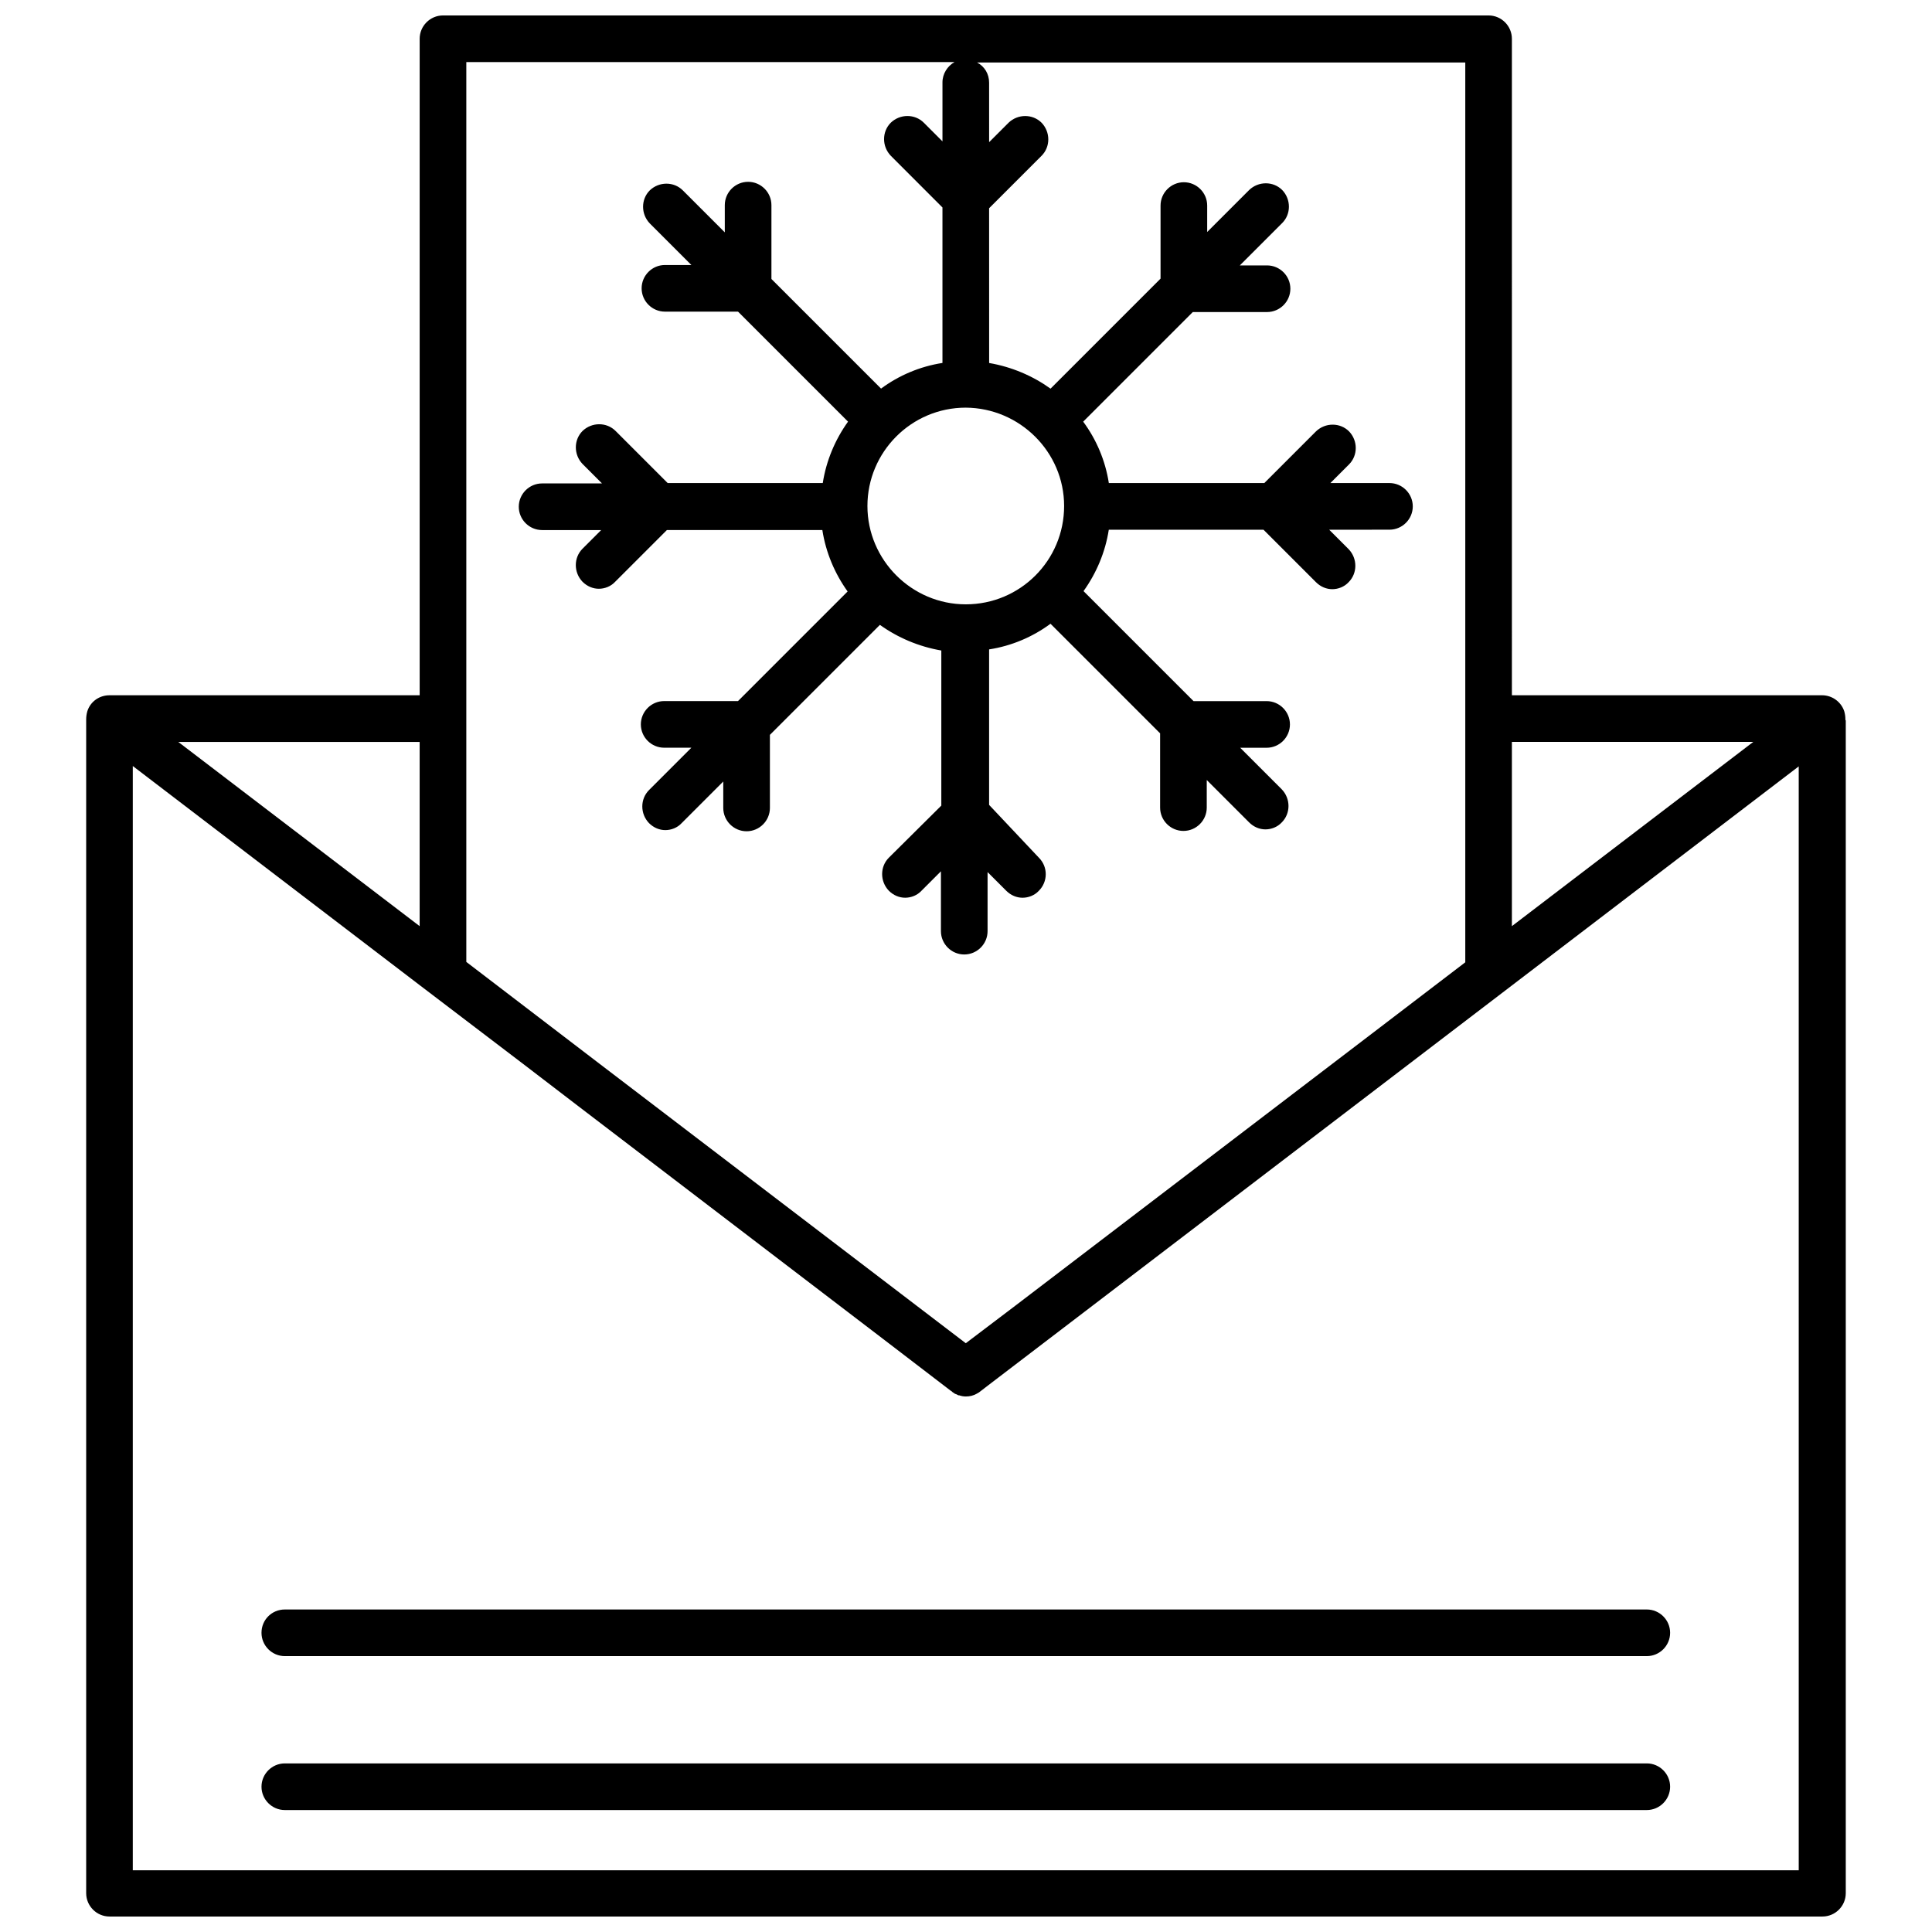<?xml version="1.0" encoding="UTF-8"?>
<!-- Uploaded to: ICON Repo, www.svgrepo.com, Generator: ICON Repo Mixer Tools -->
<svg width="800px" height="800px" version="1.1" viewBox="144 144 512 512" xmlns="http://www.w3.org/2000/svg">
 <defs>
  <clipPath id="a">
   <path d="m166 148.09h468v503.81h-468z"/>
  </clipPath>
 </defs>
 <g clip-path="url(#a)">
  <path d="m633.05 334.64c0-0.723-0.102-1.441-0.309-2.164-0.824-2.473-3.191-4.223-5.871-4.223h-82.199l-0.004-173.98c0-3.398-2.781-6.18-6.18-6.18h-277.09c-3.398 0-6.18 2.781-6.18 6.18v173.98h-82.199c-2.68 0-5.047 1.648-5.871 4.223-0.207 0.723-0.309 1.441-0.309 2.164v0.309 310.77c0 3.398 2.781 6.18 6.18 6.18h453.95c3.398 0 6.18-2.781 6.18-6.18v-310.77c-0.102-0.102-0.102-0.207-0.102-0.309zm-24.414 5.973-63.969 48.824v-48.824zm-211.68-180.16c-1.855 1.031-3.191 3.09-3.191 5.356v15.656l-4.945-4.945c-2.371-2.371-6.285-2.371-8.754 0-2.371 2.371-2.371 6.285 0 8.754l13.695 13.707v41.203c-5.973 0.926-11.535 3.297-16.273 6.797l-29.051-29.047v-19.57c0-3.398-2.781-6.18-6.18-6.18-3.398 0-6.18 2.781-6.18 6.18v7.211l-11.125-11.125c-2.371-2.371-6.285-2.371-8.754 0-2.371 2.371-2.371 6.285 0 8.754l11.023 11.023h-7.004c-3.398 0-6.18 2.781-6.18 6.18s2.781 6.18 6.18 6.18h19.367l29.152 29.152c-3.398 4.738-5.769 10.301-6.695 16.273h-41.102l-13.805-13.805c-2.371-2.371-6.285-2.371-8.754 0-2.371 2.371-2.371 6.285 0 8.754l5.148 5.148-15.867 0.004c-3.398 0-6.18 2.781-6.18 6.18 0 3.398 2.781 6.18 6.18 6.18h15.656l-4.945 4.945c-2.371 2.371-2.371 6.285 0 8.754 1.234 1.234 2.781 1.855 4.328 1.855s3.191-0.617 4.328-1.855l13.699-13.699h41.203c0.926 5.973 3.297 11.535 6.695 16.273l-29.047 29.047h-19.57c-3.398 0-6.18 2.781-6.18 6.18 0 3.398 2.781 6.18 6.18 6.18h7.211l-11.227 11.227c-2.371 2.371-2.371 6.285 0 8.754 1.234 1.234 2.781 1.855 4.328 1.855s3.191-0.617 4.328-1.855l11.023-11.023v7.004c0 3.398 2.781 6.18 6.18 6.18s6.18-2.781 6.18-6.18v-19.367l29.152-29.152c4.738 3.398 10.301 5.769 16.273 6.797v41.102l-13.906 13.805c-2.371 2.371-2.371 6.285 0 8.754 1.234 1.234 2.781 1.855 4.328 1.855s3.191-0.617 4.328-1.855l5.148-5.148v15.863c0 3.398 2.781 6.18 6.18 6.18 3.398 0 6.18-2.781 6.18-6.18v-15.656l4.945 4.945c1.234 1.234 2.781 1.855 4.328 1.855s3.191-0.617 4.328-1.855c2.371-2.371 2.473-6.285 0-8.754l-13.195-14v-41.203c5.973-0.926 11.535-3.297 16.273-6.797l29.047 29.047v19.676c0 3.398 2.781 6.18 6.18 6.18 3.398 0 6.18-2.781 6.18-6.18v-7.312l11.227 11.227c1.234 1.234 2.781 1.855 4.328 1.855s3.191-0.617 4.328-1.855c2.371-2.371 2.371-6.285 0-8.754l-11.023-11.023h7.004c3.398 0 6.18-2.781 6.18-6.18 0-3.398-2.781-6.18-6.18-6.18h-19.367l-29.152-29.152c3.398-4.738 5.769-10.301 6.695-16.273h40.996l13.906 13.906c1.234 1.234 2.781 1.855 4.328 1.855s3.191-0.617 4.328-1.855c2.371-2.371 2.371-6.285 0-8.754l-5.148-5.148 15.969-0.008c3.398 0 6.18-2.781 6.18-6.18 0-3.398-2.781-6.18-6.18-6.18h-15.656l4.945-4.945c2.371-2.371 2.371-6.285 0-8.754-2.371-2.371-6.285-2.371-8.754 0l-13.699 13.699h-41.203c-0.926-5.973-3.297-11.535-6.797-16.273l29.047-29.047h19.676c3.398 0 6.18-2.781 6.18-6.18 0-3.398-2.781-6.18-6.18-6.18h-7.211l11.227-11.227c2.371-2.371 2.371-6.285 0-8.754-2.371-2.371-6.285-2.371-8.754 0l-11.125 11.125v-7.004c0-3.398-2.781-6.18-6.18-6.18-3.398 0-6.18 2.781-6.18 6.18v19.367l-29.152 29.152c-4.738-3.398-10.301-5.769-16.273-6.797l-0.008-41.012 13.906-13.906c2.371-2.371 2.371-6.285 0-8.754-2.371-2.371-6.285-2.371-8.754 0l-5.148 5.148-0.004-15.758c0-2.371-1.234-4.328-3.191-5.356h129.38v238.46l-22.66 17.305-96.52 73.648-13.191 9.996-96.93-73.961-35.434-27.09v-238.46zm29.047 117.64v0c0 14.422-11.641 26.062-26.062 26.062-14.316 0-26.062-11.742-26.062-26.062 0-14.316 11.641-26.062 26.062-26.062 14.32 0.105 26.062 11.742 26.062 26.062zm-170.79 62.523v48.824l-63.969-48.824zm365.47 299.03h-441.49v-292.64l76.328 58.301 27.195 20.703 14.523 11.125 80.656 61.598 18.027 13.805 0.309 0.207s0.102 0 0.102 0.102c0.207 0.207 0.516 0.309 0.723 0.516 0.102 0 0.207 0.102 0.309 0.102 0.207 0.102 0.41 0.207 0.617 0.309h0.207c0.617 0.207 1.133 0.309 1.75 0.309 1.031 0 1.957-0.207 2.883-0.723 0.309-0.207 0.617-0.309 0.824-0.516l3.09-2.371 30.902-23.59 104.55-79.832 78.492-59.949z"/>
 </g>
 <path d="m580.42 611.32h-360.94c-3.398 0-6.18 2.781-6.18 6.18 0 3.398 2.781 6.18 6.18 6.18h360.94c3.398 0 6.18-2.781 6.18-6.18 0.004-3.398-2.777-6.18-6.176-6.18z"/>
 <path d="m213.3 576.71c0 3.398 2.781 6.18 6.18 6.18h360.94c3.398 0 6.18-2.781 6.18-6.18 0-3.398-2.781-6.18-6.18-6.18h-360.94c-3.398 0-6.18 2.68-6.18 6.18z"/>
</svg>